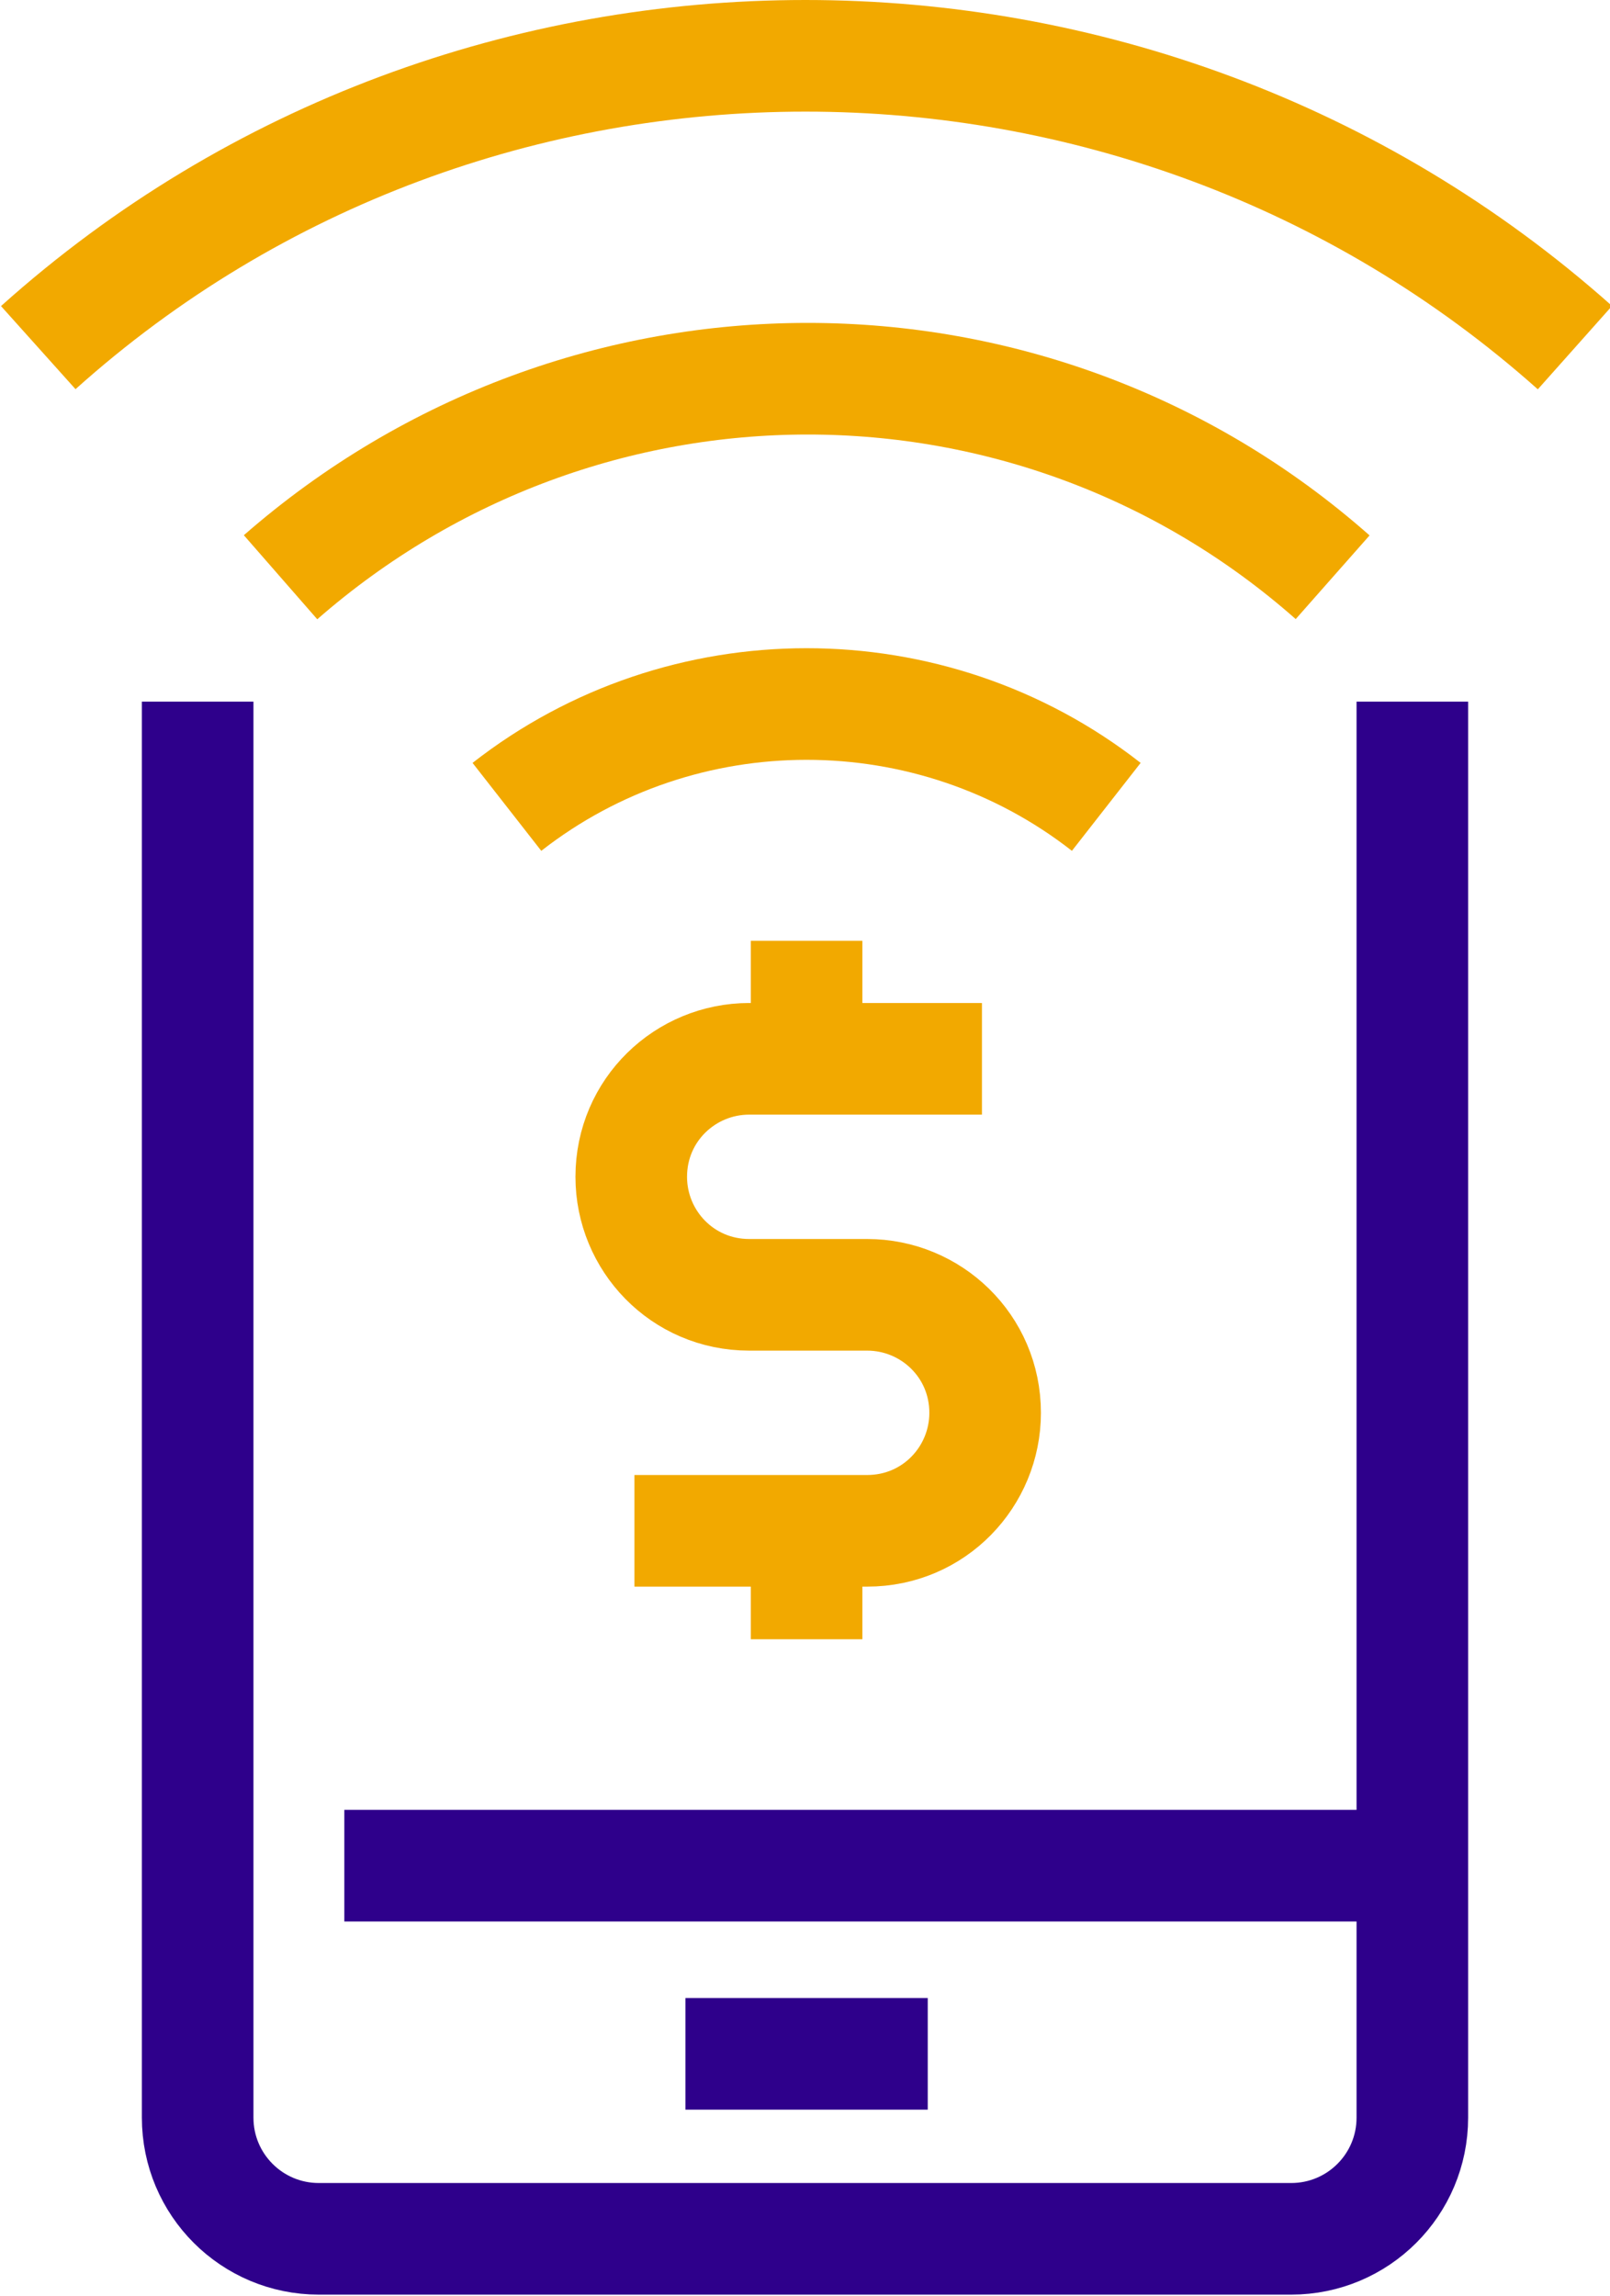 <?xml version="1.0" encoding="utf-8"?>
<!-- Generator: Adobe Illustrator 26.4.1, SVG Export Plug-In . SVG Version: 6.00 Build 0)  -->
<svg version="1.1" id="Layer_1" xmlns="http://www.w3.org/2000/svg" xmlns:xlink="http://www.w3.org/1999/xlink" x="0px" y="0px"
	 viewBox="0 0 50.5 72" style="enable-background:new 0 0 50.5 72;" xml:space="preserve">
<style type="text/css">
	.st0{fill:none;stroke:#F2A900;stroke-width:3.5;}
	.st1{fill:none;stroke:#37464C;stroke-width:3.5;}
	.st2{fill:none;stroke:#2E008B;stroke-width:3.5;}
</style>
<g>
	<path class="st0" d="M30.8,33.2h-7.3c-2,0-3.7,1.6-3.7,3.7c0,2,1.6,3.7,3.7,3.7h3.7c2,0,3.7,1.6,3.7,3.7c0,2-1.6,3.7-3.7,3.7h-7.3"
		/>
	<line class="st0" x1="25.3" y1="29.5" x2="25.3" y2="33.2"/>
	<line class="st0" x1="25.3" y1="47.8" x2="25.3" y2="51.4"/>
	<path class="st1" d="M43.7,17.5"/>
	<path class="st2" d="M44.3,22v44.4c0,2.1-1.7,3.8-3.8,3.8H10c-2.1,0-3.8-1.7-3.8-3.8V22"/>
	<line class="st2" x1="21.5" y1="64.4" x2="29.1" y2="64.4"/>
	<line class="st2" x1="10.8" y1="58.5" x2="44.3" y2="58.5"/>
	<path class="st0" d="M34.7,25.3c-5.5-4.3-13.3-4.3-18.8,0"/>
	<path class="st0" d="M41.8,18.1c-9.4-8.3-23.5-8.3-33,0"/>
	<path class="st0" d="M49.4,10.9C35.7-1.3,14.8-1.3,1.2,10.9"/>
</g>
</svg>
